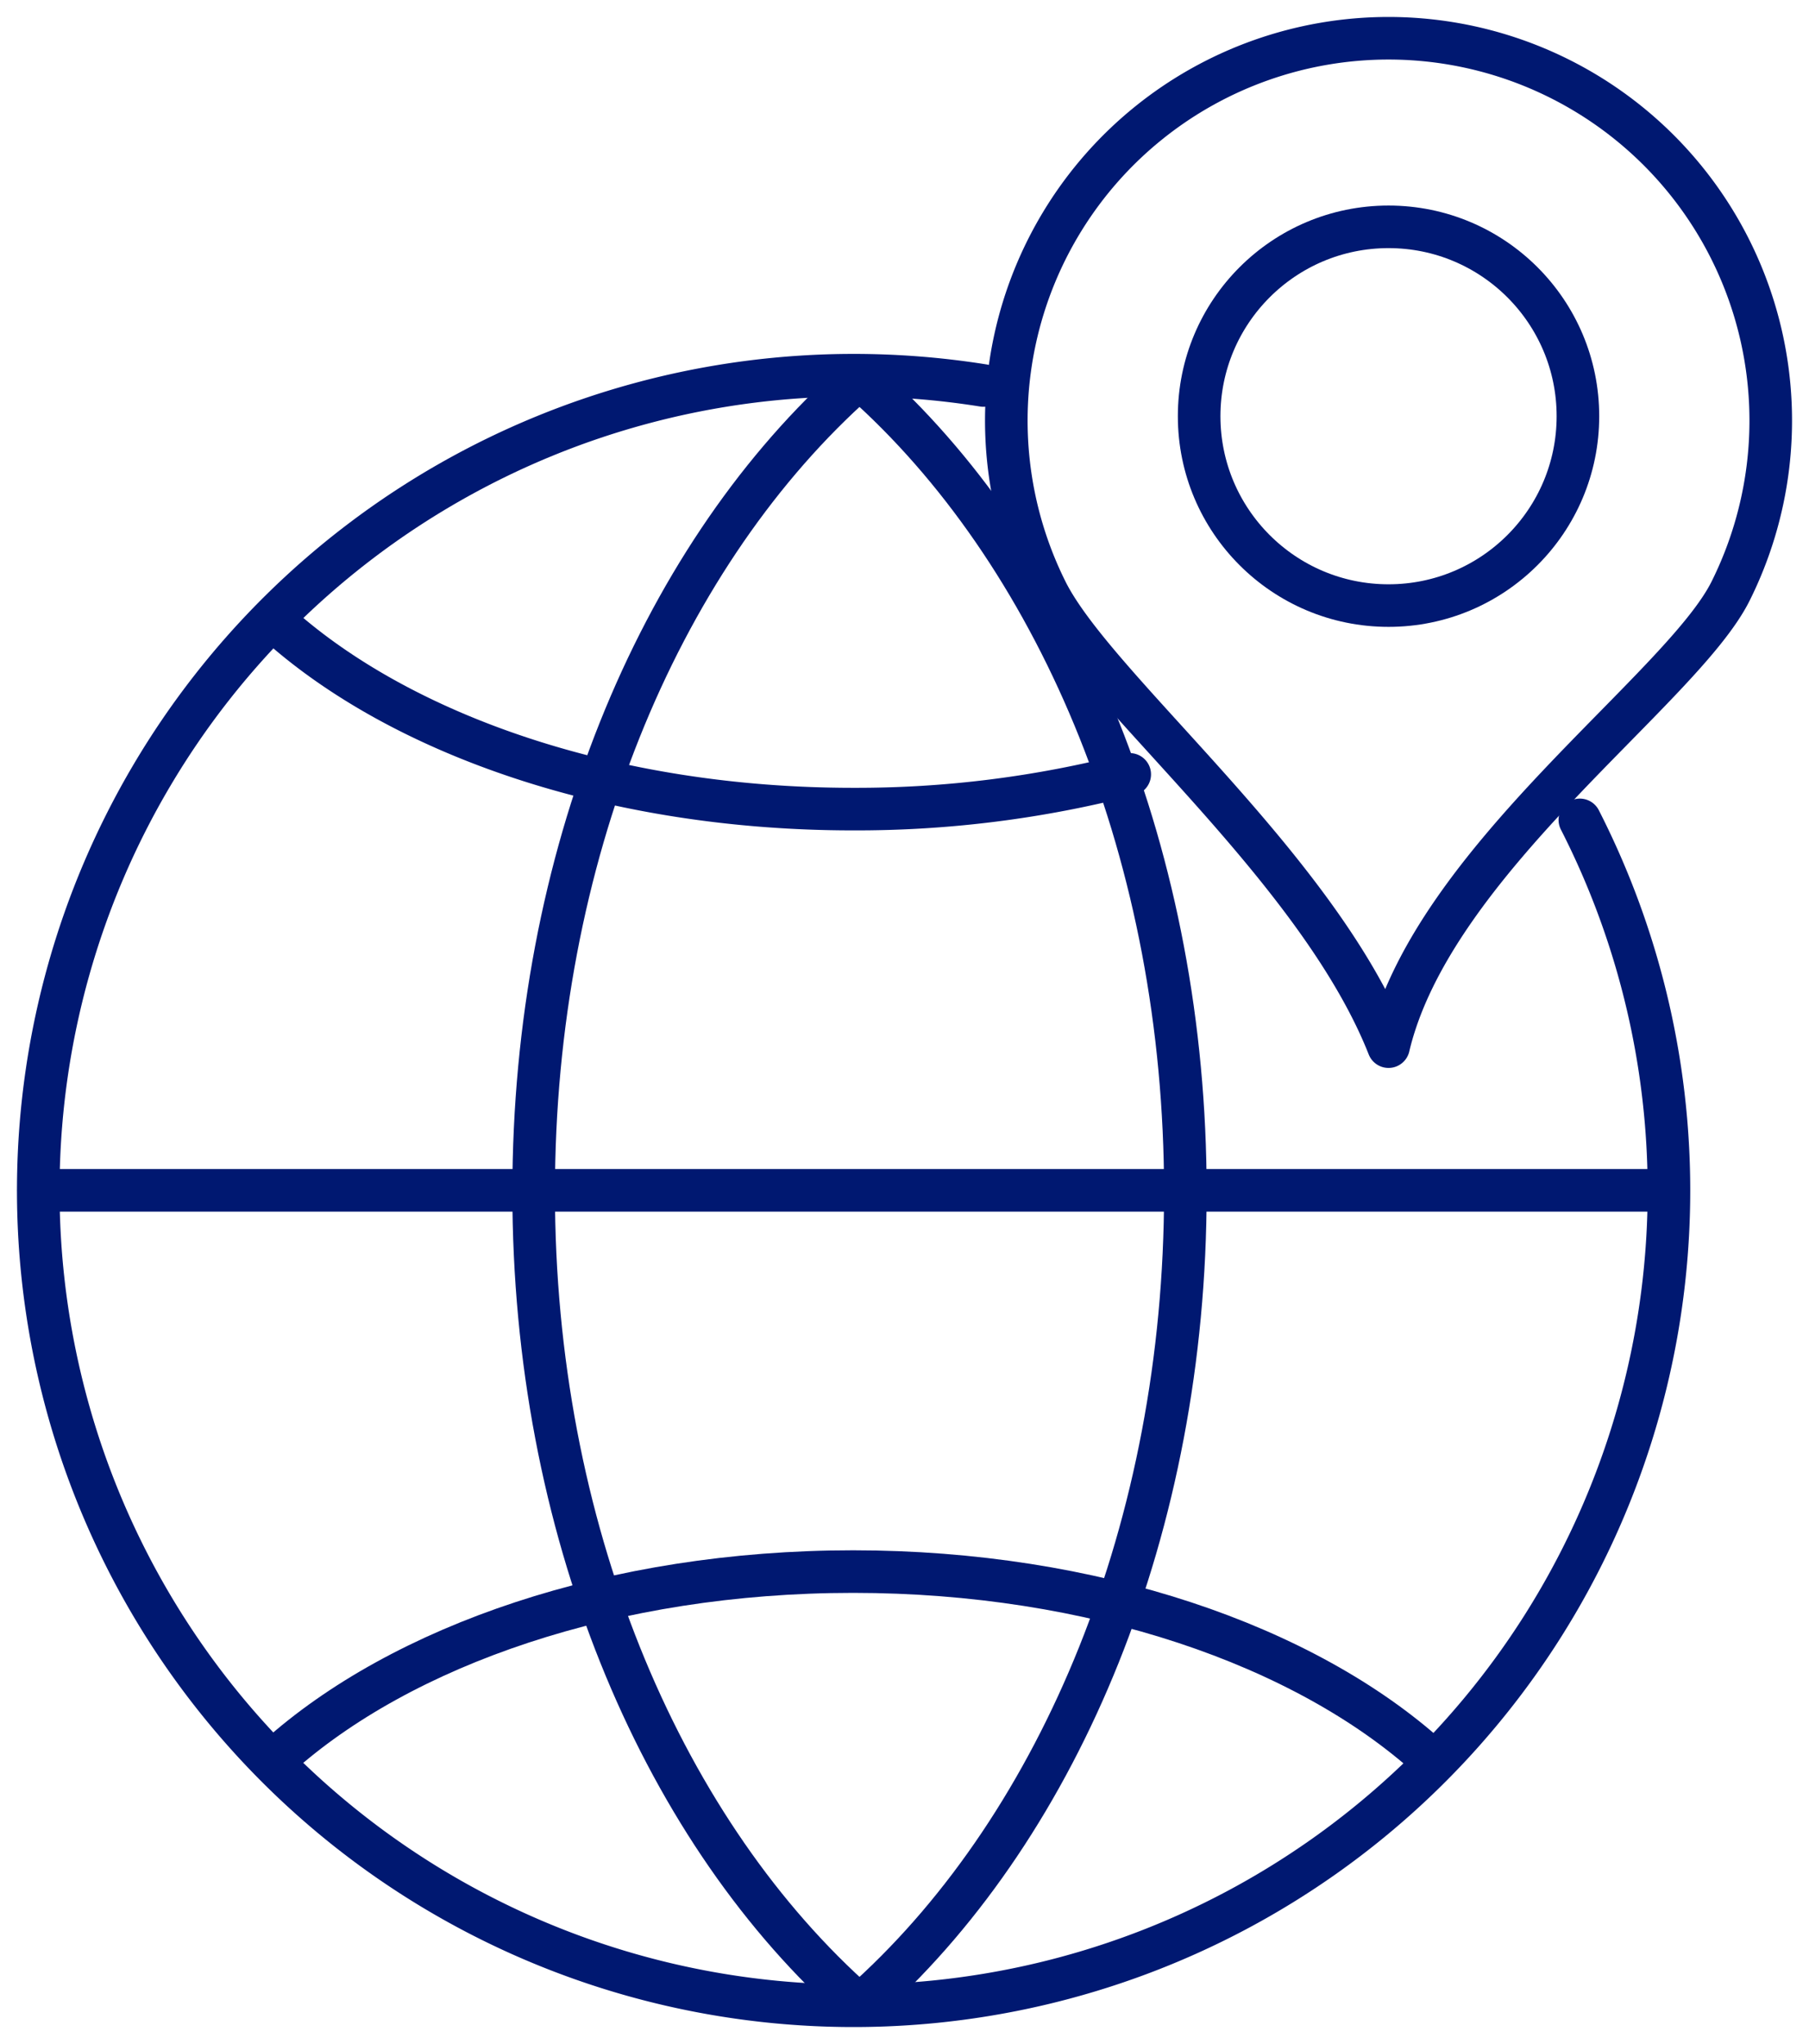 <svg xmlns="http://www.w3.org/2000/svg" xmlns:xlink="http://www.w3.org/1999/xlink" width="127.448" height="144" viewBox="0 0 127.448 144">
  <defs>
    <clipPath id="clip-path">
      <rect id="長方形_81259" data-name="長方形 81259" width="127.448" height="144" fill="none" stroke="#001871" stroke-width="3"/>
    </clipPath>
  </defs>
  <g id="グループ_2193" data-name="グループ 2193" clip-path="url(#clip-path)">
    <path id="パス_6968" data-name="パス 6968" d="M115.609,99.991A57.443,57.443,0,1,1,64.435,68.659a57.91,57.91,0,0,1,9.153.725" transform="translate(-4.305 -42.223)" fill="none" stroke="#001871" stroke-linecap="round" stroke-linejoin="round" stroke-width="3"/>
    <line id="線_232" data-name="線 232" x2="114.821" transform="translate(2.719 83.87)" fill="none" stroke="#001871" stroke-linecap="round" stroke-linejoin="round" stroke-width="3"/>
    <path id="パス_6969" data-name="パス 6969" d="M110.8,124.73a76.814,76.814,0,0,1-19.494,2.447c-16.894,0-31.786-5.189-40.561-13.077" transform="translate(-31.209 -70.169)" fill="none" stroke="#001871" stroke-linecap="round" stroke-linejoin="round" stroke-width="3"/>
    <path id="パス_6970" data-name="パス 6970" d="M131.93,300.723c-8.767-7.917-23.688-13.13-40.62-13.13-16.894,0-31.785,5.189-40.561,13.077" transform="translate(-31.209 -176.862)" fill="none" stroke="#001871" stroke-linecap="round" stroke-linejoin="round" stroke-width="3"/>
    <path id="パス_6971" data-name="パス 6971" d="M119.873,184.4c-13.4-12.233-22.225-33.051-22.225-56.674,0-23.571,8.783-44.348,22.135-56.592" transform="translate(-60.051 -43.746)" fill="none" stroke="#001871" stroke-linecap="round" stroke-linejoin="round" stroke-width="3"/>
    <path id="パス_6972" data-name="パス 6972" d="M159.174,184.4c13.4-12.233,22.225-33.051,22.225-56.674,0-23.571-8.783-44.348-22.135-56.592" transform="translate(-97.888 -43.746)" fill="none" stroke="#001871" stroke-linecap="round" stroke-linejoin="round" stroke-width="3"/>
    <path id="パス_6973" data-name="パス 6973" d="M211.062,7a26.937,26.937,0,0,1,24.094,38.964c-3.468,6.927-21,18.986-24.094,32.085-5.017-12.715-20.626-25.158-24.094-32.085A26.937,26.937,0,0,1,211.062,7Z" transform="translate(-113.237 -4.305)" fill="none" stroke="#001871" stroke-linecap="round" stroke-linejoin="round" stroke-width="3"/>
    <circle id="楕円形_38" data-name="楕円形 38" cx="13.343" cy="13.343" r="13.343" transform="translate(84.482 15.982)" fill="none" stroke="#001871" stroke-linecap="round" stroke-linejoin="round" stroke-width="3"/>
  </g>
</svg>
